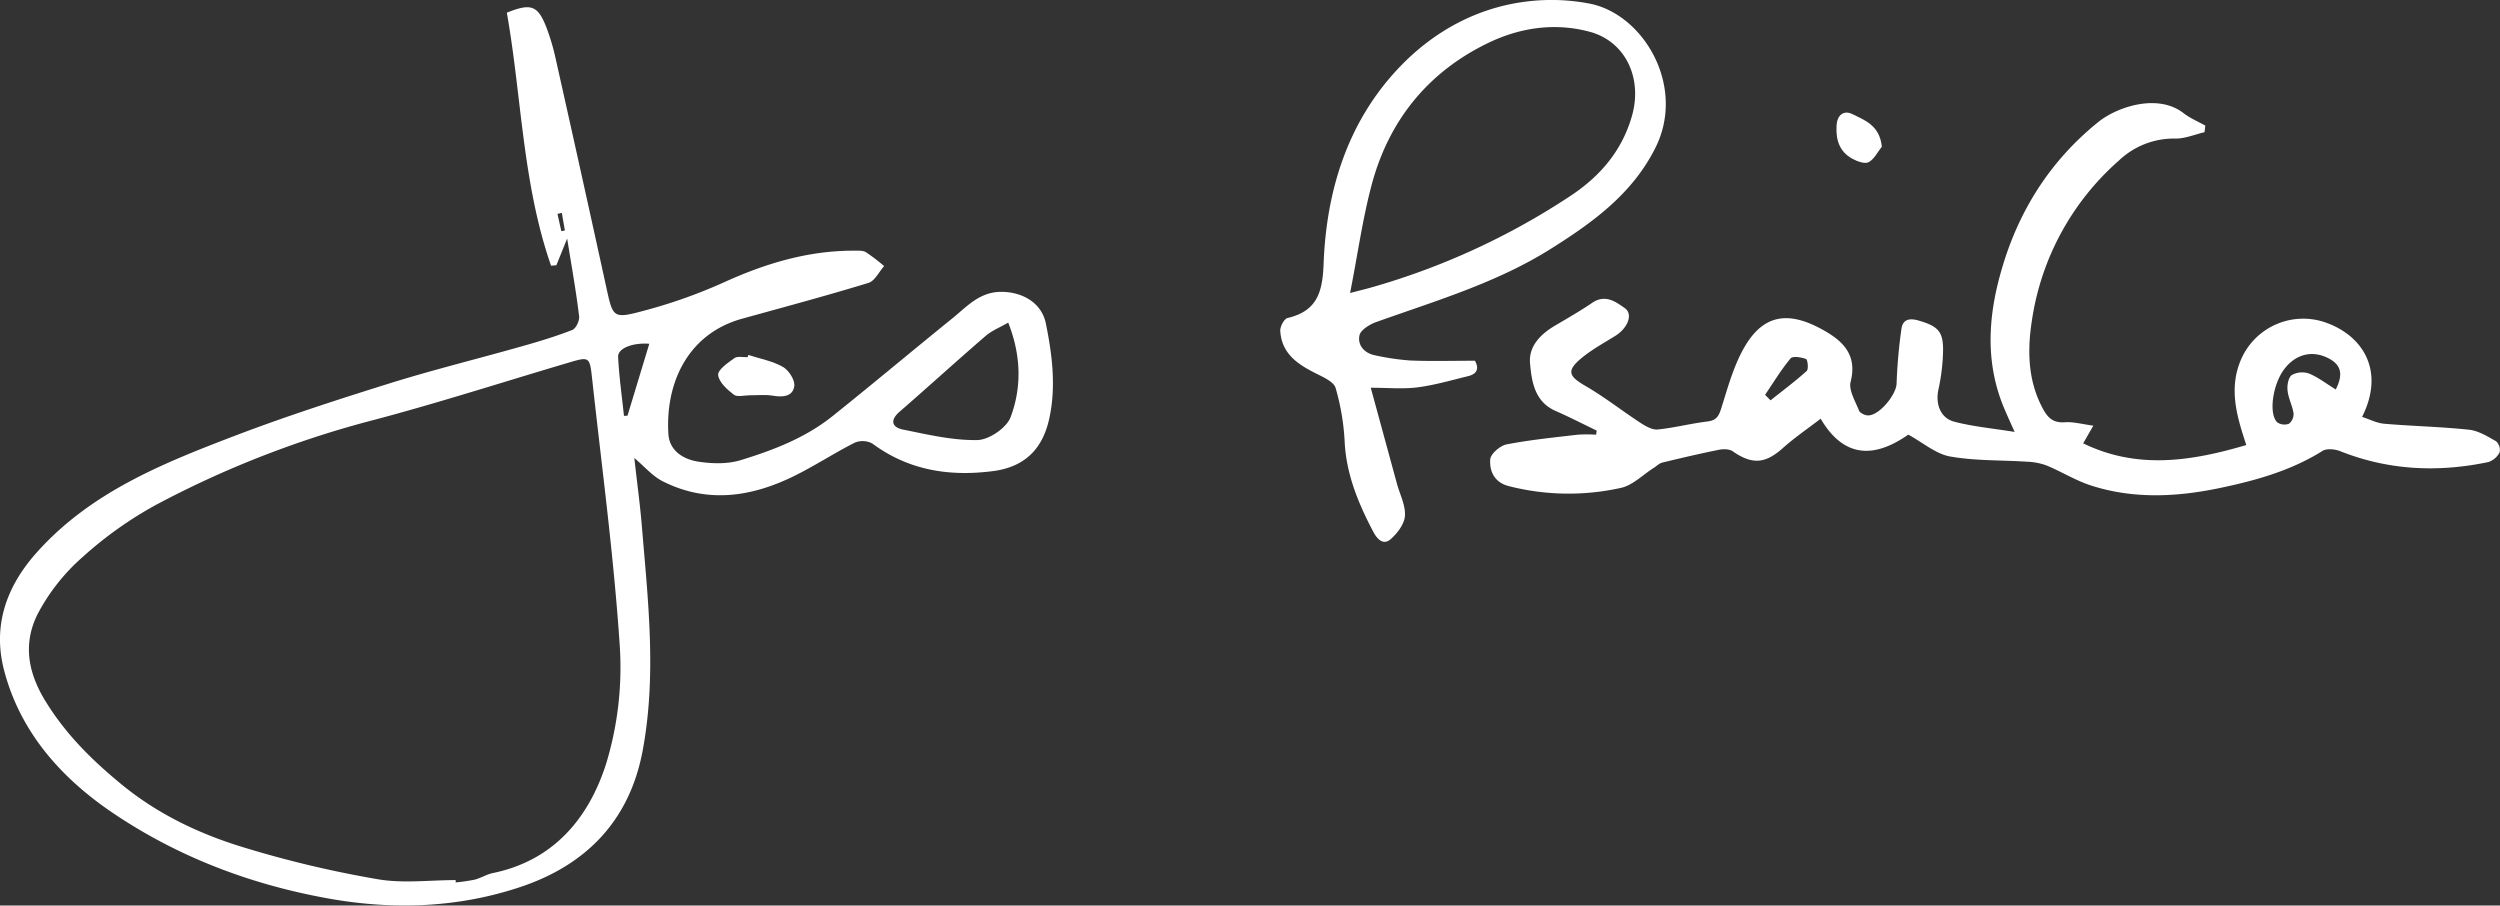 <svg xmlns="http://www.w3.org/2000/svg" viewBox="0 0 835.14 302.49"><rect x="0" y="0" width="835.14" height="302.49" fill="#333333" stroke="none"/><defs><style>.cls-1{fill:#fff;}</style></defs><g id="Layer_2" data-name="Layer 2"><g id="Layer_1-2" data-name="Layer 1"><path class="cls-1" d="M211.9,153c.91,8.26,2,16.06,2.61,23.9,2.06,24.57,4.8,49,.19,73.77-4.43,23.83-19.27,38.36-40.63,45.56-20.53,6.92-42.09,7.85-63.9,4C84,295.59,59.73,286.4,37.9,271.71c-17.25-11.61-31.12-27-36.54-47.81-3.8-14.58.53-27.63,10.72-39.12,18.06-20.35,42.28-30,66.67-39.32,16.9-6.43,34.14-12,51.41-17.4,14.58-4.54,29.43-8.2,44.13-12.36,5.69-1.61,11.38-3.32,16.87-5.47,1.22-.47,2.48-3.08,2.3-4.54-1-8.38-2.51-16.71-4-26l-3.6,8.91-1.77.17c-9.55-27.36-9.81-56.44-14.78-84.53C177.35,1,179.63,1.8,182.47,9a74.15,74.15,0,0,1,3.24,11Q194.23,58,202.56,96.07c2.17,9.92,2.22,10.48,12,7.87a172.67,172.67,0,0,0,27.16-9.57C255.68,88,270,83.69,285.37,83.74c1.32,0,2.87-.12,3.9.51a62.61,62.61,0,0,1,6.08,4.64c-1.73,1.94-3.13,5-5.26,5.62-14,4.28-28.08,8.06-42.17,11.95-18.29,5.07-25.67,21.62-24.64,38.51.35,5.63,5,8.45,9.83,9.22,4.65.74,9.86.88,14.29-.47,10.92-3.33,21.68-7.48,30.74-14.73,13.46-10.78,26.68-21.86,40.08-32.71,4.83-3.91,9-8.77,16.24-8.79,7,0,13.5,3.57,14.93,10.62,2.13,10.55,3.49,21.3,1.05,32.05-2.3,10.13-8.43,15.89-18.76,17.22-14.48,1.86-28.11-.21-40.23-9.19a6.85,6.85,0,0,0-5.92-.31c-7.12,3.6-13.82,8.05-21,11.5-14.08,6.75-28.61,8.74-43.14,1.4C218,159.07,215.35,155.9,211.9,153ZM152.22,294l0,.78a60.49,60.49,0,0,0,6.36-.93c2.06-.53,4-1.77,6-2.19,20.39-4.16,32.13-18.43,37.91-36.56A110.37,110.37,0,0,0,207,215.21c-2-29.8-6-59.47-9.25-89.18-.76-6.87-1-6.91-7.74-4.9-21.64,6.39-43.14,13.33-64.94,19.11a332.76,332.76,0,0,0-72.7,28.27A128.51,128.51,0,0,0,27.69,186a66.6,66.6,0,0,0-15.14,19.16c-4.76,9.57-3.46,19.11,2.6,29,6.87,11.23,15.74,19.91,25.61,28,11.59,9.5,25,16,39,20.41A359.77,359.77,0,0,0,126,293.68C134.47,295.19,143.46,294,152.22,294ZM336.8,107.77c-2.83,1.64-5.5,2.68-7.54,4.45-9.67,8.34-19.12,16.95-28.76,25.33-3.36,2.92-2.46,5.22,1.15,5.95,8.23,1.66,16.61,3.67,24.89,3.5,3.87-.08,9.74-4.09,11.07-7.67C341.34,129.35,341.14,118.75,336.8,107.77Zm-119.9,7.07c-5.39-.43-10.55,1.44-10.41,4.38.31,6.58,1.26,13.14,1.95,19.71l1.18-.07ZM187.7,71.12l-1.47.32,1.28,5.79L188.7,77C188.37,75,188,73.08,187.7,71.12Z"/><path class="cls-1" d="M637.47,145.19c-10.69,7.48-21.14,8.49-29.27-5.32-4.51,3.47-8.79,6.38-12.6,9.79-5.89,5.28-10.26,5.62-16.8,1.08-1.13-.78-3.14-.78-4.61-.48-6.34,1.28-12.65,2.75-18.93,4.28-1,.25-1.88,1.17-2.82,1.76-3.65,2.31-7,5.82-11,6.69a80.62,80.62,0,0,1-37.38-.59c-4.85-1.22-6.5-4.93-6.24-8.93.12-1.83,3.25-4.55,5.38-5,7.86-1.53,15.87-2.32,23.84-3.26a52.54,52.54,0,0,1,6.15,0l.2-1.37c-4.57-2.19-9.07-4.52-13.71-6.55-7-3.06-8-9.73-8.55-15.82-.57-5.89,3.65-10,8.65-12.88,4.08-2.4,8.19-4.77,12.11-7.43,4.31-2.93,7.75-.46,10.9,1.79,2.83,2,1,6.66-3.22,9.27-3.91,2.43-8,4.66-11.52,7.62-4.77,4.06-3.95,5.85,1.43,9,6.45,3.72,12.35,8.38,18.6,12.46,1.7,1.1,3.89,2.36,5.72,2.17,5.56-.56,11-2,16.58-2.67,3.07-.38,3.83-1.85,4.69-4.63,2.2-7,4.2-14.42,7.94-20.66,7-11.73,16.12-10.94,26.51-5,6.4,3.64,10.92,8.32,8.7,17-.72,2.82,1.56,6.49,2.79,9.64.31.8,1.8,1.52,2.81,1.61,3.79.33,9.68-6.92,9.75-10.65a171.1,171.1,0,0,1,1.61-18.19c.41-3.26,2.7-3.69,5.59-2.88,7,2,8.6,3.89,8.29,11.22A66.12,66.12,0,0,1,647.57,130c-1.08,4.78.53,9.62,5.24,10.86,6.15,1.63,12.58,2.2,20.2,3.43-1.45-3.2-2.26-5-3-6.72-7-15.72-6-31.74-1.3-47.7C674.4,70.25,685,53.59,701,40.72c6.1-4.92,19.74-9.68,28.44-2.91,2.17,1.69,4.82,2.78,7.25,4.14l-.25,2.21c-3.23.75-6.47,2.15-9.7,2.13a26.65,26.65,0,0,0-18.94,7.37,88.25,88.25,0,0,0-29,53.21c-1.5,9.47-1.52,19.53,3.2,28.82,1.79,3.51,3.46,5.68,7.78,5.37,2.84-.21,5.75.64,9.51,1.13l-3.39,5.91c18.19,8.85,36.22,5.94,54.49.57-3.19-9.67-6-18.95-1.67-28.78A22.64,22.64,0,0,1,777.61,108c12.13,4.62,19,16.28,11.46,31.26,2.51.81,4.89,2.08,7.37,2.29,9.44.81,18.94,1,28.36,2,3.13.34,6.2,2.24,9.05,3.87a3.92,3.92,0,0,1,1.16,3.68,6.52,6.52,0,0,1-3.78,3.26c-16.8,3.51-33.3,2.78-49.43-3.63-1.78-.71-4.57-1-6-.07-10.46,6.54-22,9.78-33.89,12.29-14.52,3.07-29.06,3.85-43.38-.76-5.12-1.65-9.81-4.6-14.82-6.68a21.09,21.09,0,0,0-6.53-1.27c-8.59-.57-17.32-.25-25.74-1.75C646.66,151.63,642.42,147.89,637.47,145.19Zm142.8-15.08c2.55-5,1.91-8.27-2.6-10.51-5.34-2.66-10.77-1.3-14.58,3.68s-5.34,14.85-2.38,17.79a4.24,4.24,0,0,0,3.95.47,4.12,4.12,0,0,0,1.51-3.49c-.4-2.6-1.76-5.06-2-7.66-.19-1.69.27-4.3,1.41-5.09a7.05,7.05,0,0,1,5.78-.51C774.32,126,777,128.09,780.27,130.11ZM589.63,131.9l1.83,1.83c4.06-3.23,8.23-6.33,12.08-9.8.67-.61.33-3.81-.22-4-1.59-.6-4.45-1.06-5.17-.2C595,123.52,592.42,127.8,589.63,131.9Z"/><path class="cls-1" d="M492.7,120.51c1.31,2.27,1.06,4.34-2.3,5.15-5.6,1.37-11.18,3-16.87,3.74-4.86.62-9.86.13-15.62.13,3.2,11.71,6,22,8.82,32.32,1,3.51,2.84,7.08,2.6,10.5-.2,2.73-2.53,5.79-4.75,7.75-2.53,2.23-4.6-.11-5.82-2.45-5.05-9.59-9.14-19.42-9.59-30.56a78.84,78.84,0,0,0-3-17.48c-.5-1.82-3.4-3.29-5.49-4.32-6.43-3.16-12.49-6.6-13-14.74-.09-1.43,1.27-4,2.38-4.3,9.88-2.32,11.75-8.53,12.1-18.12.92-24.66,8.14-47.79,25.56-65.91C479.25,10.24,494,2.2,511,.39a67,67,0,0,1,20.33.88C549.21,5,563.25,28.94,553,49.37c-7.7,15.42-21,25-35,33.79-18.08,11.36-38.38,17.32-58.24,24.41-2.21.79-5.24,2.64-5.62,4.47-.7,3.32,1.69,6,5.27,6.67a81.27,81.27,0,0,0,11.77,1.72C478.05,120.71,485,120.51,492.7,120.51ZM451,97.88c3.81-1,5.41-1.37,7-1.83A238.67,238.67,0,0,0,524.68,65.4c9.84-6.52,17.15-15,20.48-26.66,3.64-12.73-2.25-25-14.2-28.15-11.64-3.11-23.21-1.35-33.77,3.73-19.92,9.6-33,25.57-38.83,46.87C455.22,72.75,453.61,84.73,451,97.88Z"/><path class="cls-1" d="M250,118.58c3.89,1.26,8.06,2,11.55,4,1.95,1.1,4.06,4.39,3.79,6.38-.47,3.51-3.81,3.8-7.15,3.23-2.53-.43-5.18-.12-7.78-.14-1.79,0-4.14.67-5.27-.2-2.24-1.72-5-4.21-5.24-6.58-.15-1.75,3.26-4.08,5.44-5.64,1-.73,2.91-.25,4.4-.32Z"/><path class="cls-1" d="M628.64,49c-1.44,1.8-2.57,4.22-4.44,5.19-1.3.66-3.84-.3-5.46-1.19-4.23-2.34-5.49-6.18-5.23-11,.2-3.8,2.56-5.17,5.13-3.95C622.76,40.08,627.93,41.81,628.64,49Z"/></g></g></svg>